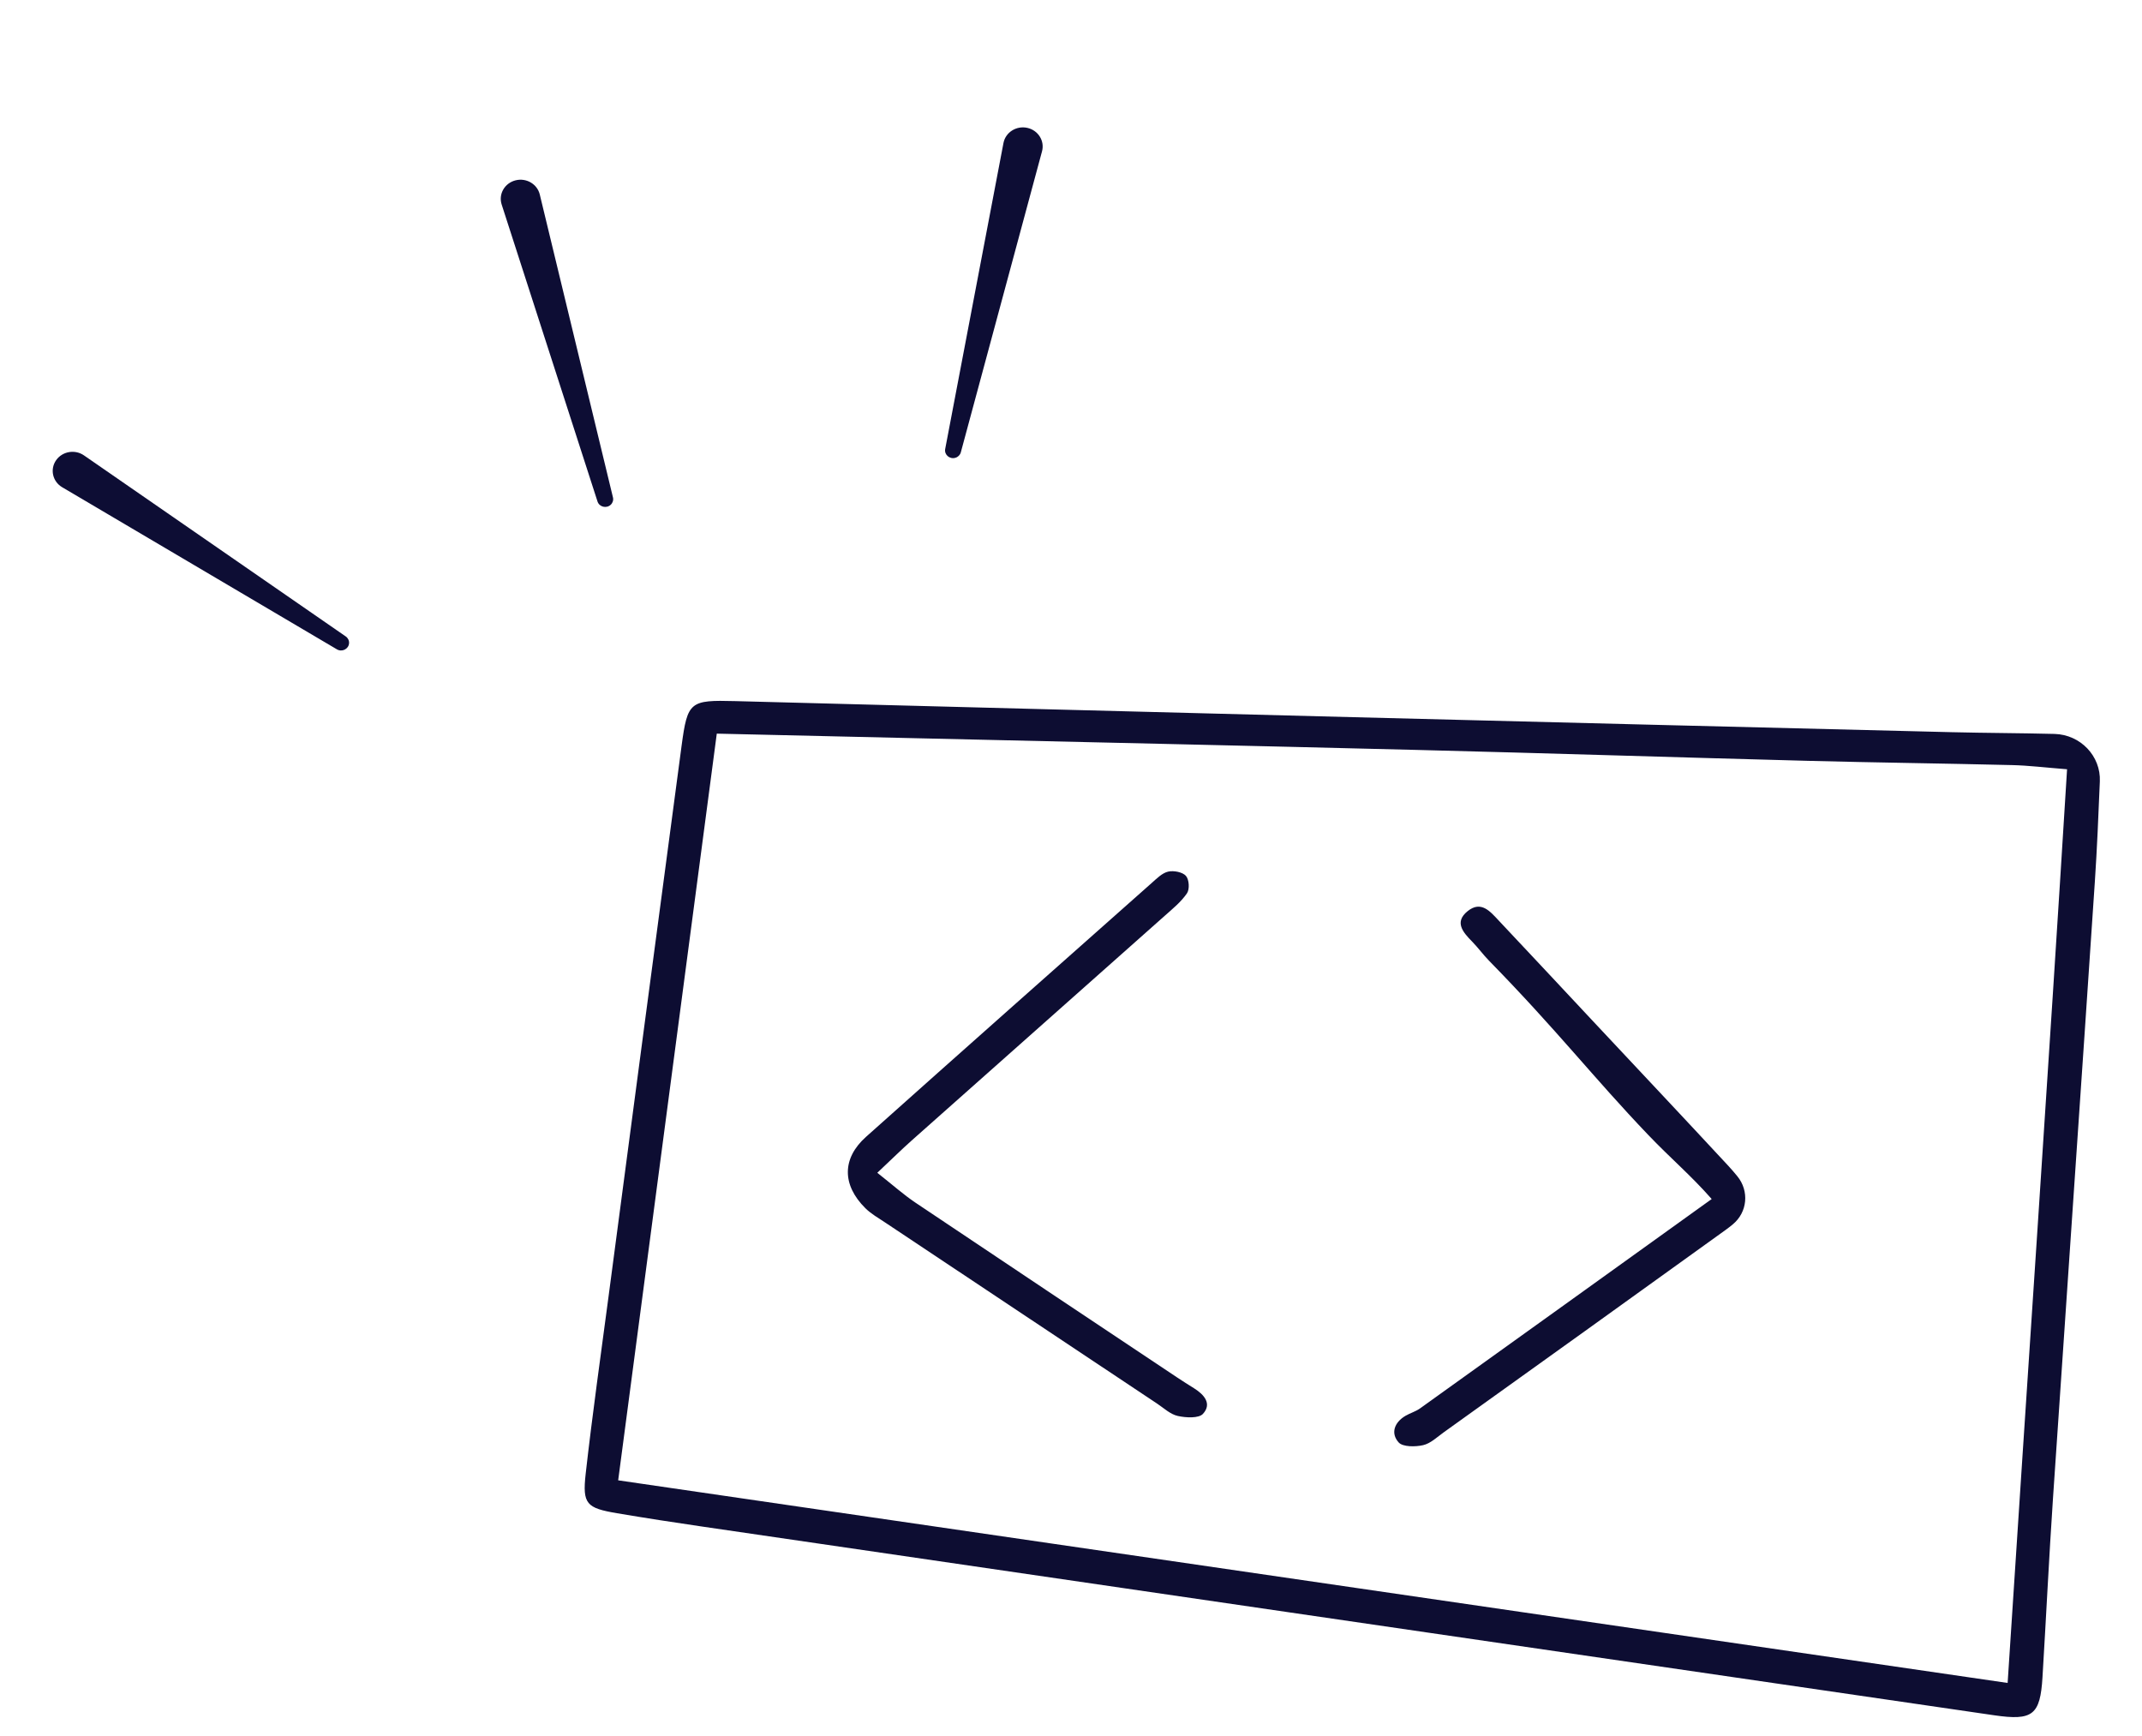 <svg width="327" height="265" viewBox="0 0 327 265" fill="none" xmlns="http://www.w3.org/2000/svg">
    <g clip-path="url(#clip0_46_3954)">
    <path fill-rule="evenodd" clip-rule="evenodd" d="M94.371 225.971C165.62 236.362 235.77 246.591 306.488 256.903C309.534 209.787 312.71 163.63 315.561 117.427C312.174 117.161 309.696 116.853 307.211 116.792C296.795 116.537 286.375 116.413 275.96 116.14C256.167 115.62 236.375 114.981 216.582 114.484C190.332 113.824 164.079 113.252 137.826 112.644C128.512 112.427 119.197 112.215 109.425 111.99C104.393 150.093 99.433 187.653 94.371 225.971ZM313.647 112.034C317.626 112.144 320.726 115.428 320.564 119.279C320.343 124.565 320.14 129.54 319.807 134.508C317.709 165.947 315.517 197.38 313.404 228.818C312.796 237.884 312.361 246.96 311.809 256.029C311.458 261.801 310.328 262.695 304.442 261.838C268.569 256.61 232.698 251.366 196.826 246.127C166.933 241.762 137.04 237.4 107.149 233.023C102.82 232.389 98.496 231.724 94.184 230.993C89.538 230.204 88.891 229.595 89.41 224.983C90.427 215.951 91.704 206.949 92.897 197.937C96.606 169.9 100.306 141.861 104.054 113.83C104.958 107.072 105.338 106.844 112.235 107.025C143.708 107.849 175.181 108.675 206.655 109.48C237.087 110.259 267.518 111.019 297.951 111.768C303.161 111.897 308.375 111.9 313.585 112.032C313.606 112.033 313.626 112.033 313.647 112.034ZM265.227 179.559C267.062 181.804 266.779 185.047 264.524 186.903C264.153 187.209 263.779 187.5 263.395 187.777C249.085 198.093 234.743 208.368 220.402 218.643C219.392 219.367 218.4 220.341 217.253 220.605C216.065 220.876 214.149 220.885 213.524 220.191C212.282 218.812 212.828 217.145 214.563 216.124C215.278 215.704 216.122 215.469 216.786 214.993C231.459 204.483 246.112 193.949 261.309 183.032C258.08 179.361 255.078 176.864 251.612 173.236C243.208 164.441 237.705 157.263 227.344 146.68C226.402 145.719 225.64 144.65 224.71 143.704C223.342 142.311 221.981 140.758 224.046 139.09C226.106 137.426 227.499 139.146 228.766 140.489C233.578 145.589 238.353 150.72 243.145 155.835C250.051 163.209 256.982 170.562 263.85 177.967C264.324 178.478 264.776 179.007 265.227 179.559ZM133.929 179.025C136.305 180.899 137.931 182.361 139.736 183.573C153.038 192.5 166.373 201.378 179.703 210.268C180.556 210.838 181.427 211.384 182.299 211.929C183.847 212.901 185.047 214.301 183.641 215.83C183.003 216.526 181.036 216.422 179.798 216.146C178.659 215.892 177.672 214.946 176.648 214.263C162.795 205.048 148.947 195.826 135.102 186.599C134.078 185.916 132.974 185.29 132.114 184.439C128.539 180.897 128.513 176.84 132.205 173.542C146.716 160.578 161.285 147.675 175.846 134.765C176.604 134.095 177.417 133.264 178.337 133.052C179.179 132.859 180.54 133.124 181.045 133.704C181.539 134.269 181.632 135.741 181.203 136.366C180.307 137.677 178.998 138.74 177.78 139.823C164.919 151.254 152.041 162.666 139.178 174.096C137.665 175.442 136.226 176.864 133.929 179.025Z" fill="#0D0D32"/>
    </g>
    <g clip-path="url(#clip1_46_3954)">
    <path d="M153.19 21.834C153.502 20.193 155.173 19.14 156.853 19.524C158.5 19.901 159.504 21.515 159.077 23.098L146.68 69.05C146.572 69.449 146.257 69.765 145.848 69.884C144.972 70.138 144.128 69.407 144.294 68.538L153.19 21.834Z" fill="#0D0D34"/>
    <path d="M76.585 31.219C76.07 29.626 77.041 27.942 78.713 27.526C80.352 27.118 82.018 28.094 82.403 29.688L93.575 75.932C93.672 76.334 93.545 76.755 93.24 77.045C92.588 77.663 91.489 77.397 91.216 76.553L76.585 31.219Z" fill="#0D0D34"/>
    <path d="M9.492 74.376C8.019 73.507 7.599 71.622 8.572 70.244C9.526 68.892 11.443 68.563 12.82 69.515L52.779 97.15C53.126 97.39 53.319 97.788 53.287 98.199C53.219 99.08 52.211 99.58 51.43 99.12L9.492 74.376Z" fill="#0D0D34"/>
    </g>
    <defs>
    <clipPath id="clip0_46_3954">
    <rect width="229.741" height="154.802" fill="white" transform="matrix(0.997 0.078 -0.084 0.996 97.964 92.769)"/>
    </clipPath>
    <clipPath id="clip1_46_3954">
    <rect width="162.661" height="64.335" fill="white" transform="matrix(-0.938 0.346 0.367 0.93 152.618 0)"/>
    </clipPath>
    </defs>
    </svg>
    